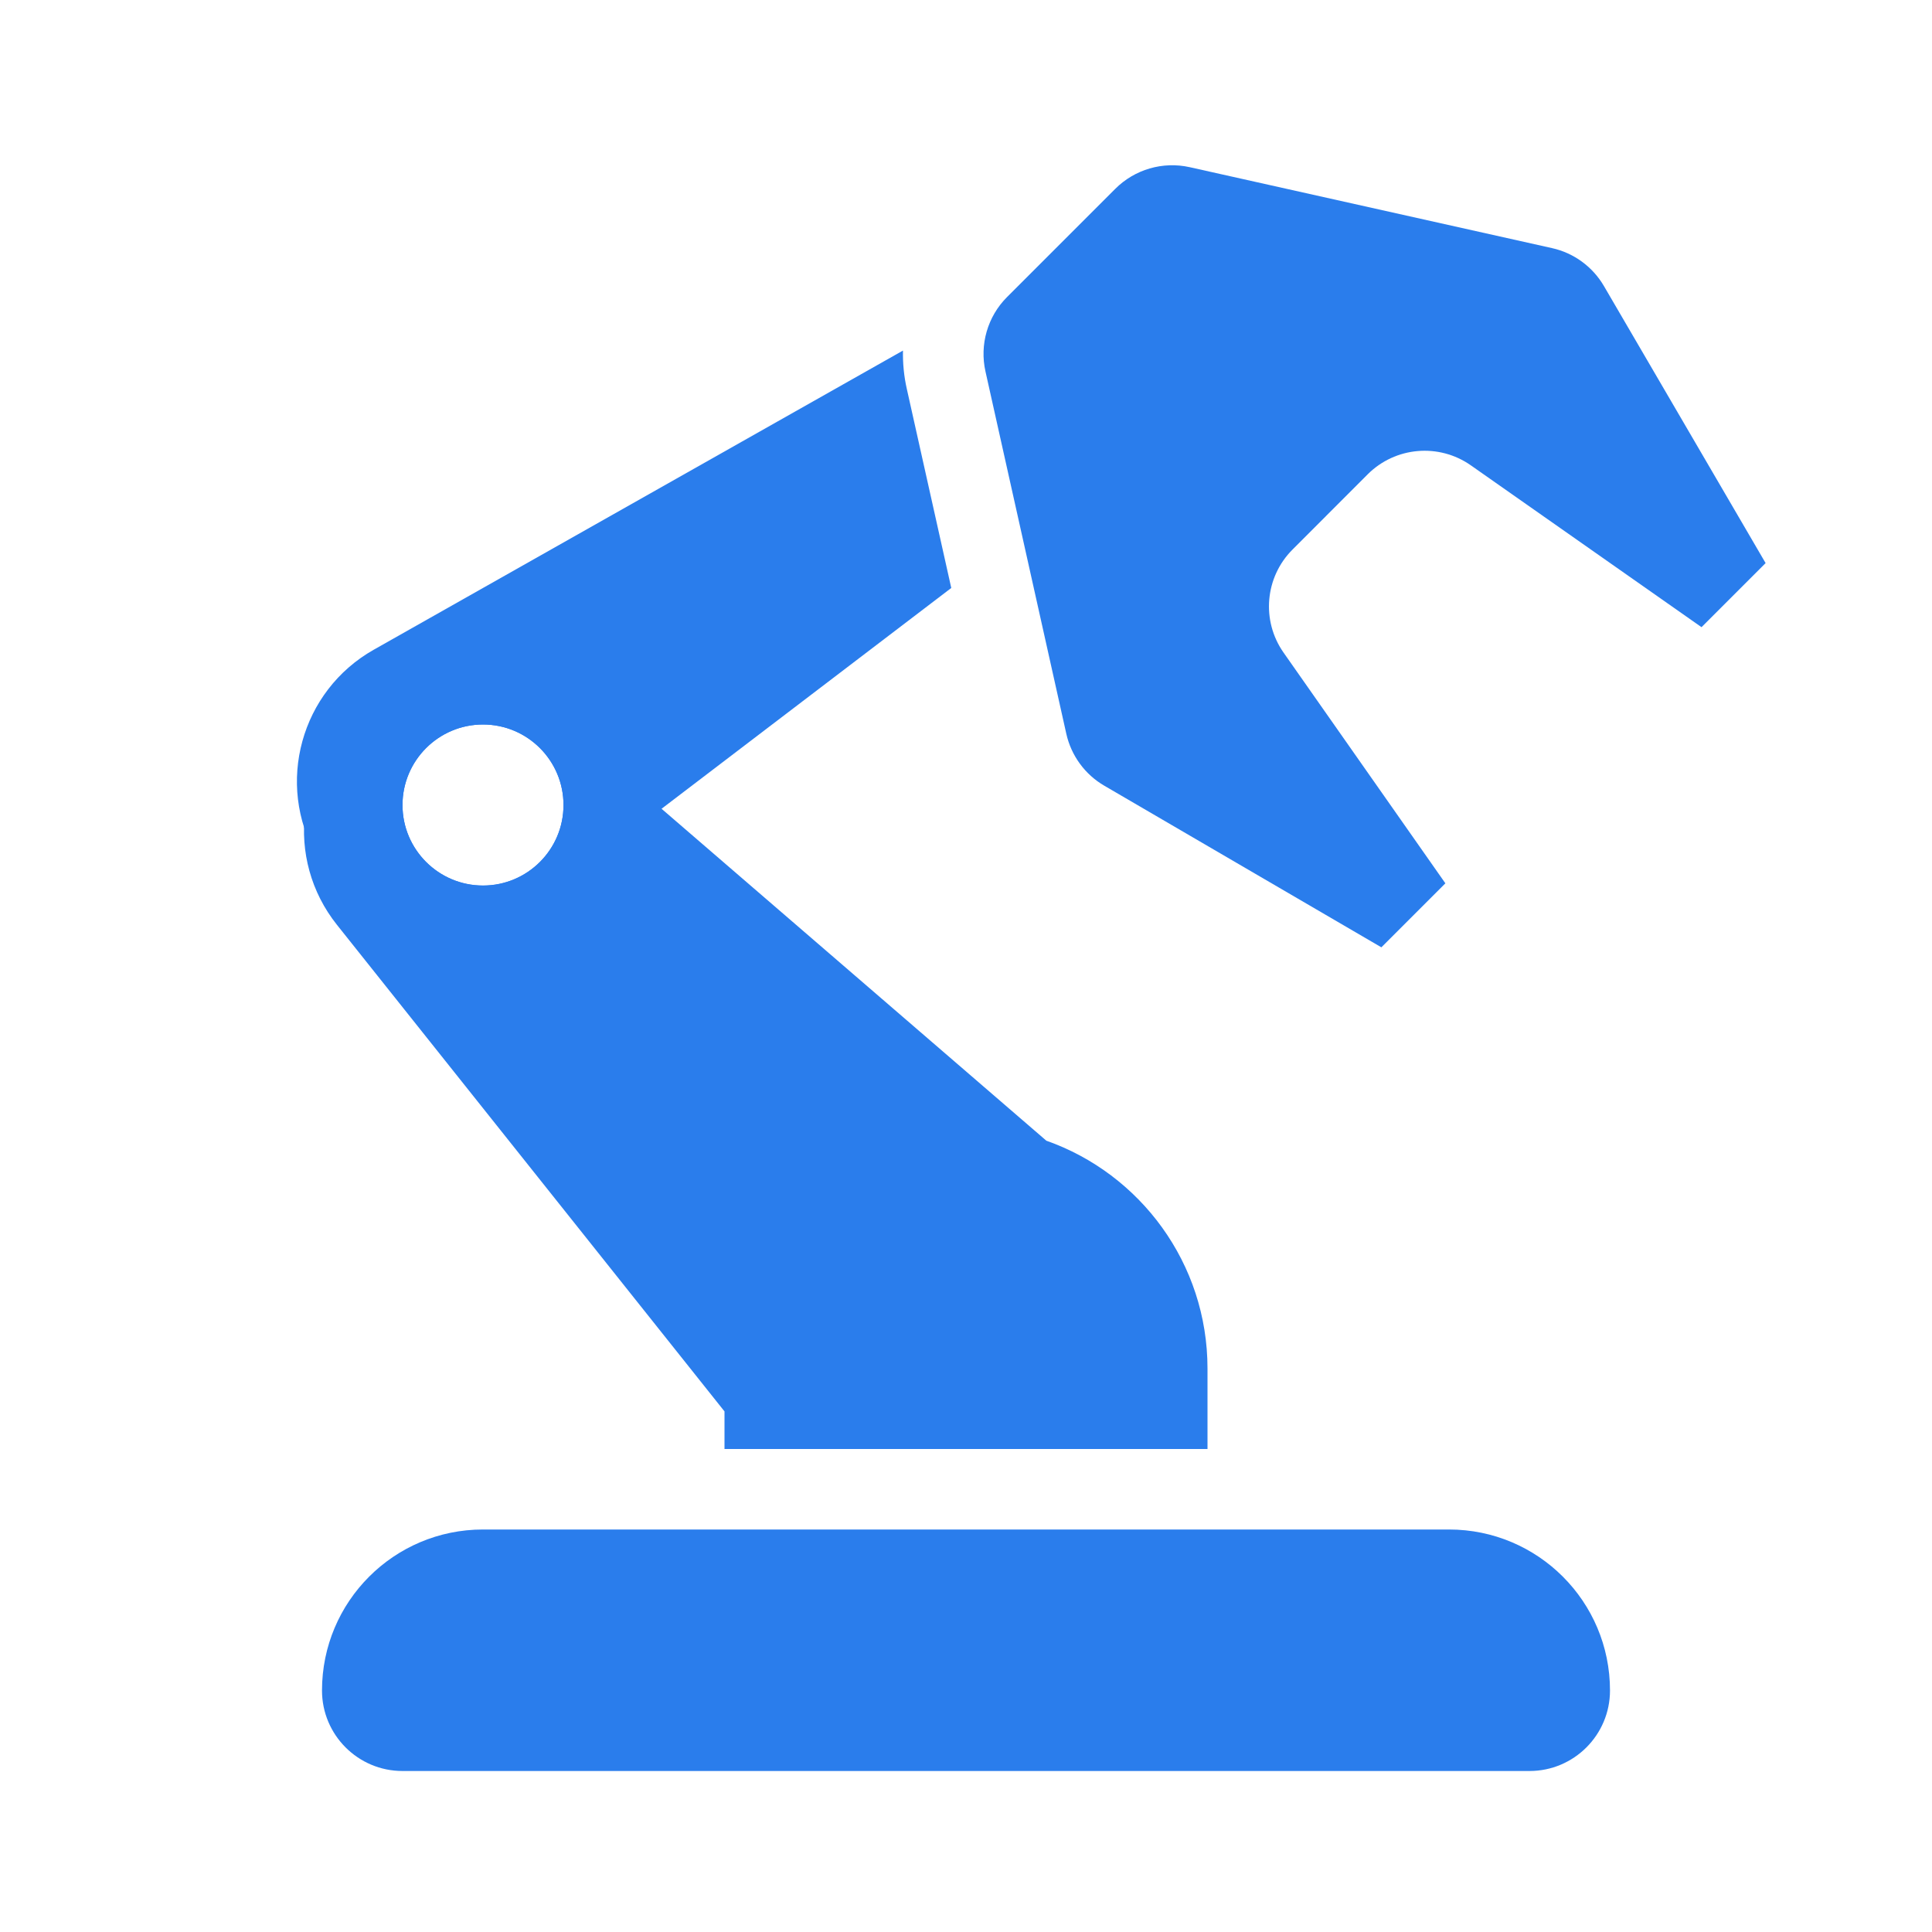<svg width="24" height="24" viewBox="0 0 24 24" fill="none" xmlns="http://www.w3.org/2000/svg">
<path d="M13.854 2.346L12.51 3.69C12.268 3.932 12.167 4.281 12.242 4.615L13.246 9.115C13.307 9.387 13.478 9.621 13.719 9.761L17.16 11.768L17.955 10.973L15.945 8.107C15.666 7.71 15.713 7.169 16.057 6.826L16.99 5.892C17.334 5.549 17.874 5.502 18.272 5.781L21.137 7.791L21.933 6.995L19.925 3.554C19.785 3.314 19.551 3.142 19.279 3.082L14.78 2.077C14.445 2.002 14.096 2.104 13.854 2.346Z" fill="#2A7DEC"/>
<path fill-rule="evenodd" clip-rule="evenodd" d="M11.217 4.355L4.643 8.071C3.737 8.583 3.42 9.735 3.936 10.638C4.5 11.624 5.802 11.888 6.705 11.2L11.817 7.304L11.265 4.832C11.229 4.674 11.214 4.514 11.217 4.355ZM7 10C7 10.552 6.552 11 6 11C5.448 11 5 10.552 5 10C5 9.448 5.448 9 6 9C6.552 9 7 9.448 7 10Z" fill="#2A7DEC"/>
<path d="M4 21C4 19.895 4.895 19 6 19H18C19.105 19 20 19.895 20 21V21C20 21.552 19.552 22 19 22H5C4.448 22 4 21.552 4 21V21Z" fill="#2A7DEC"/>
<path fill-rule="evenodd" clip-rule="evenodd" d="M4.503 8.833C3.676 9.476 3.533 10.67 4.186 11.489L9 17.533V18H15V17C15 15.693 14.164 14.581 12.998 14.17L6.883 8.895C6.206 8.31 5.21 8.285 4.503 8.833ZM6 11.001C6.553 11.001 7 10.553 7 10.001C7 9.448 6.553 9 6 9C5.448 9 5 9.448 5 10.001C5 10.553 5.448 11.001 6 11.001Z" fill="#2A7DEC"/>
</svg>
